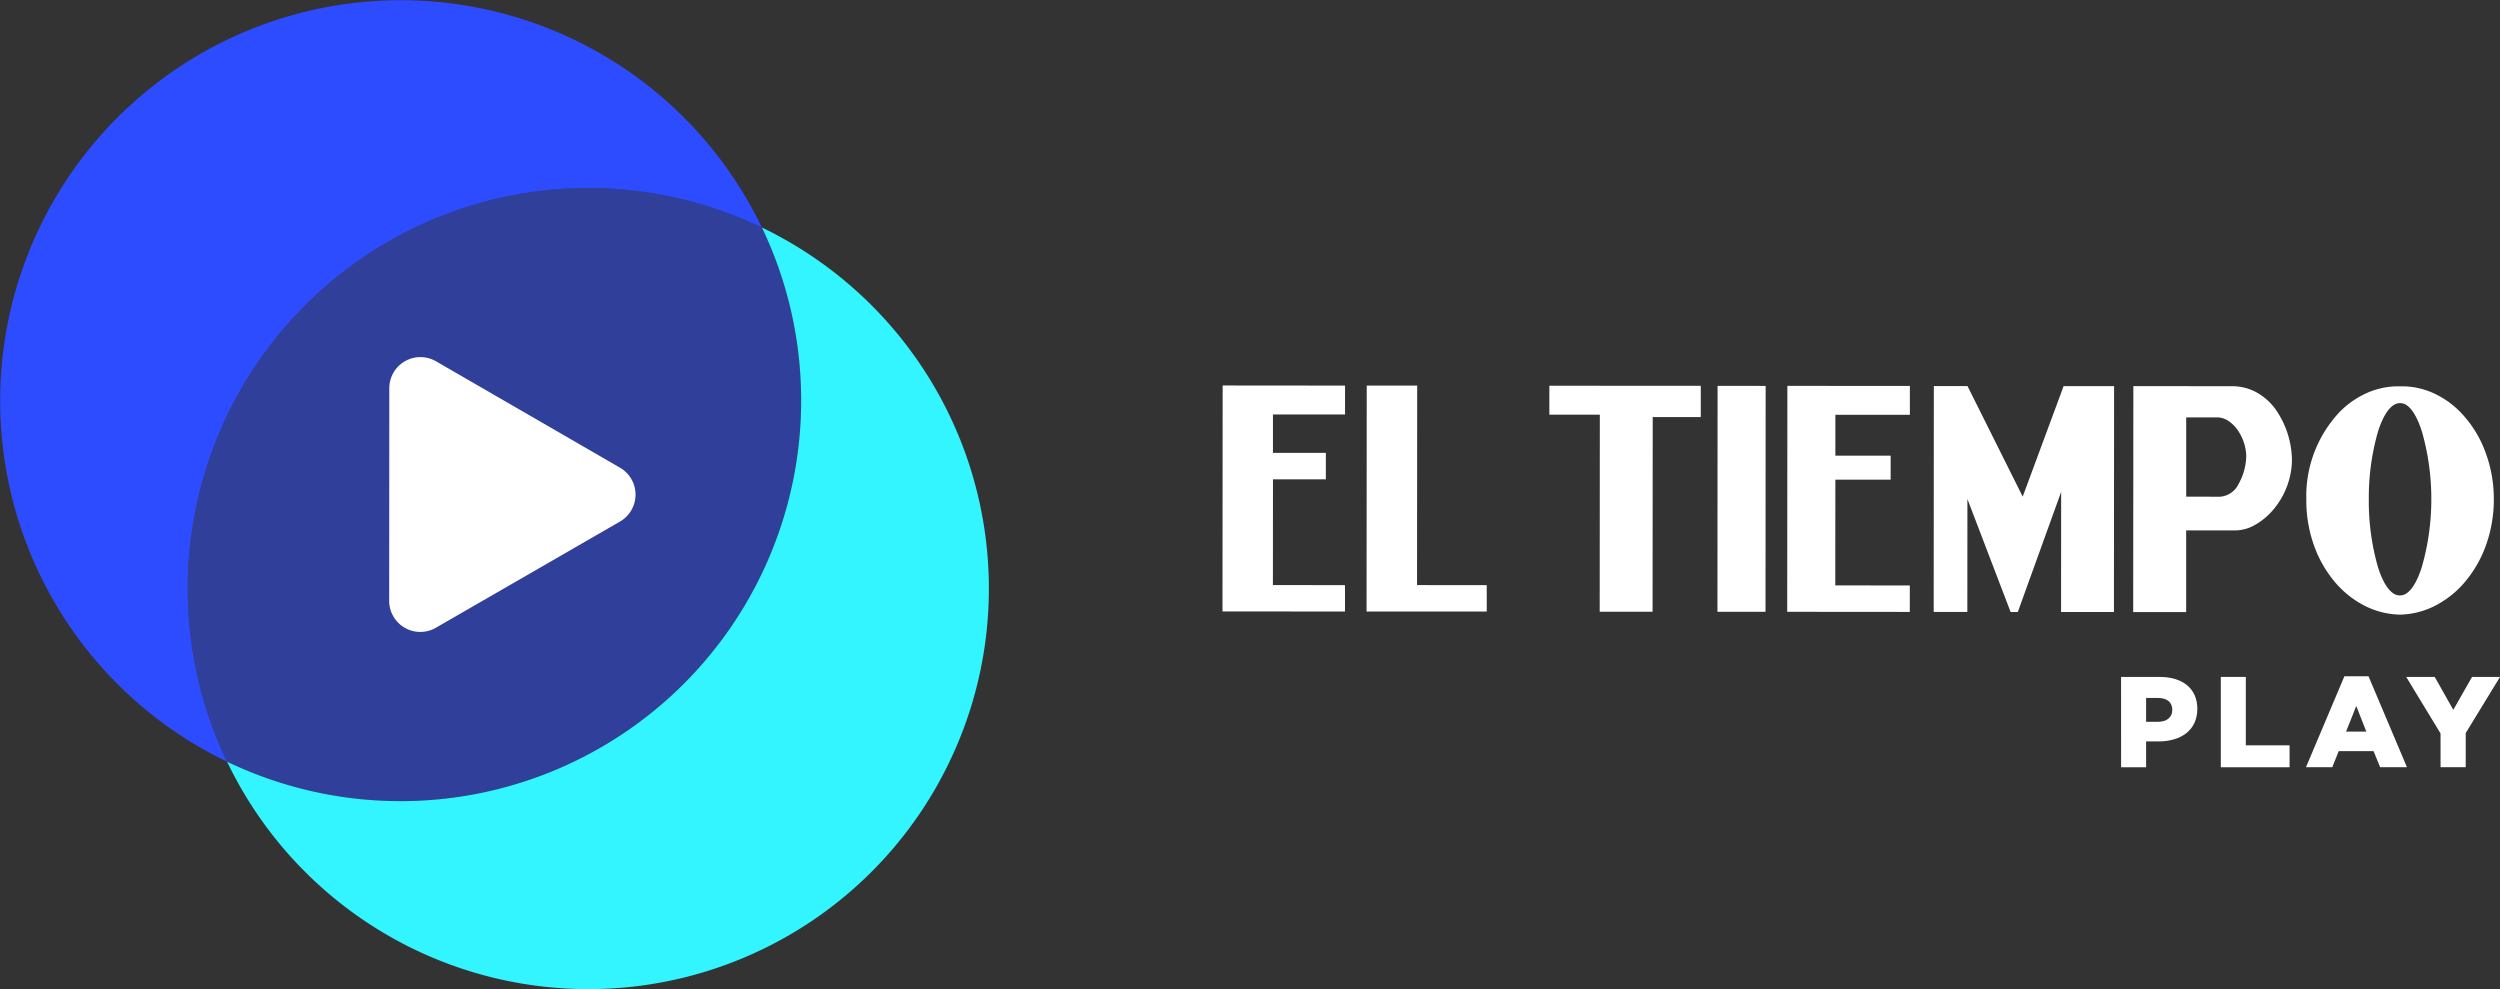 <svg xmlns="http://www.w3.org/2000/svg" width="200" height="79.132" viewBox="0 0 200 79.132"><rect x="0" y="0" width="200" height="79.132" fill="#333333" stroke="none"/><defs><style>.a,.d{fill:#2e4cff;}.a{opacity:0.5;}.b{fill:#fff;}.c{fill:#33f5ff;}</style></defs><g transform="translate(-270.506 -3951.662)"><g transform="translate(270.506 3951.662)"><path class="a" d="M368.389,4049.626a32.057,32.057,0,0,0,6.261-36.518,32.051,32.051,0,0,0-42.786,42.734A32.055,32.055,0,0,0,368.389,4049.626Z" transform="translate(-313.7 -3994.909)"/><path class="b" d="M409.623,4071.215,394.9,4062.7a2.489,2.489,0,0,0-3.734,2.153l-.01,17.01a2.489,2.489,0,0,0,3.732,2.157l14.736-8.5A2.488,2.488,0,0,0,409.623,4071.215Z" transform="translate(-360.021 -4033.798)"/><path class="c" d="M389.079,4025.48a32.224,32.224,0,0,0-5.393-3.288,32.054,32.054,0,0,1-42.786,42.734,32.046,32.046,0,1,0,48.18-39.446Z" transform="translate(-322.734 -4003.992)"/><path class="d" d="M291.975,3979.471a32.054,32.054,0,0,1,39.481-9.609A32.045,32.045,0,1,0,288.67,4012.6,32.039,32.039,0,0,1,291.975,3979.471Z" transform="translate(-270.506 -3951.662)"/></g><g transform="translate(368.296 3982.501)"><g transform="translate(0)"><path class="b" d="M824.573,4071.3l9.807.006,0,2.307-5.961,0,0,3.268h4.422v1.924l-4.422,0-.007,8.457,5.962.006v2.115l-9.807-.008.013-18.071Z" transform="translate(-779.38 -4071.269)"/><path class="b" d="M750.844,4071.25l12.112.007,0,2.5-3.845,0-.011,15.573-4.23,0,.011-15.764-4.038,0,0-2.308Z" transform="translate(-724.684 -4071.23)"/><path class="b" d="M694.187,4071.211h4.037l-.012,15.958,5.576.005v2.113l-9.614,0,.014-18.073Z" transform="translate(-682.639 -4071.201)"/><path class="b" d="M649.486,4071.173l9.8.009,0,2.308-5.767,0,0,3.074,4.232,0,0,2.115-4.23,0-.006,8.46,5.767.005v2.112l-9.8-.005.013-18.074Z" transform="translate(-649.473 -4071.173)"/><path class="b" d="M872.7,4089.407l-2.691,0,.012-18.072h2.692l4.417,8.848,3.273-8.842,4.038,0-.012,18.072-4.229,0,.006-9.61-3.467,9.609h-.576l-3.456-9.038-.006,9.036Z" transform="translate(-813.104 -4071.291)"/><path class="b" d="M802.968,4071.279l3.845.006-.011,18.072-3.845,0,.011-18.075Z" transform="translate(-763.351 -4071.251)"/><path class="b" d="M4.23,18.074h0l-4.23,0L.012,0,7.894.006h.013A4.046,4.046,0,0,1,9.848.491a4.663,4.663,0,0,1,1.494,1.3A7.219,7.219,0,0,1,12.7,5.969a6.285,6.285,0,0,1-1.556,3.988,5.354,5.354,0,0,1-1.415,1.154,3.219,3.219,0,0,1-1.454.43l-4.038,0,0,6.537Zm2.7-9.227h.033A1.79,1.79,0,0,0,8.431,7.828a4.772,4.772,0,0,0,.613-2.246,3.848,3.848,0,0,0-.717-2.107,2.685,2.685,0,0,0-.725-.7A1.64,1.64,0,0,0,6.74,2.5h-2.5l0,6.343Z" transform="translate(72.866 0.051)"/><path class="b" d="M7.492,18.267h0A6.547,6.547,0,0,1,4.558,17.5a7.752,7.752,0,0,1-2.39-1.986,9.424,9.424,0,0,1-1.6-2.916A10.7,10.7,0,0,1,0,9.032,9.815,9.815,0,0,1,2.668,2.05,7.129,7.129,0,0,1,4.822.545,6.206,6.206,0,0,1,7.362,0l.143,0,.136,0a6.139,6.139,0,0,1,2.512.539A7.112,7.112,0,0,1,12.291,2.03,9.067,9.067,0,0,1,14.266,5.1,10.654,10.654,0,0,1,15,9.044a10.8,10.8,0,0,1-.588,3.56A9.508,9.508,0,0,1,12.8,15.517,7.774,7.774,0,0,1,10.411,17.5,6.5,6.5,0,0,1,7.492,18.267Zm0-1.538h.029c.64,0,1.248-.8,1.713-2.252A19.489,19.489,0,0,0,10,9.04,19.492,19.492,0,0,0,9.242,3.6C8.778,2.149,8.17,1.348,7.529,1.348H7.481c-.656,0-1.274.8-1.74,2.254A19.02,19.02,0,0,0,5,9.036a19.058,19.058,0,0,0,.734,5.44c.463,1.454,1.079,2.254,1.733,2.254Z" transform="translate(86.715 0.065)"/></g><g transform="translate(71.896 23.264)"><path class="b" d="M928.092,4161.528h3.1c1.827,0,3,.939,3,2.539v.021c0,1.7-1.311,2.6-3.107,2.6h-.991v2.065h-2Zm2.951,3.591c.712,0,1.146-.371,1.146-.938v-.021c0-.619-.434-.95-1.156-.95h-.939v1.909Z" transform="translate(-928.092 -4161.477)"/><path class="b" d="M959.012,4161.528h2V4167h3.5v1.755h-5.5Z" transform="translate(-951.033 -4161.477)"/><path class="b" d="M988.487,4161.329h1.93l3.075,7.275h-2.147l-.526-1.29h-2.786l-.516,1.29h-2.105Zm1.754,4.427-.805-2.053-.815,2.053Z" transform="translate(-970.621 -4161.329)"/><path class="b" d="M1019.237,4166.048l-2.745-4.52h2.281l1.486,2.632,1.5-2.632h2.239l-2.745,4.489v2.735h-2.012Z" transform="translate(-993.681 -4161.477)"/></g></g></g></svg>